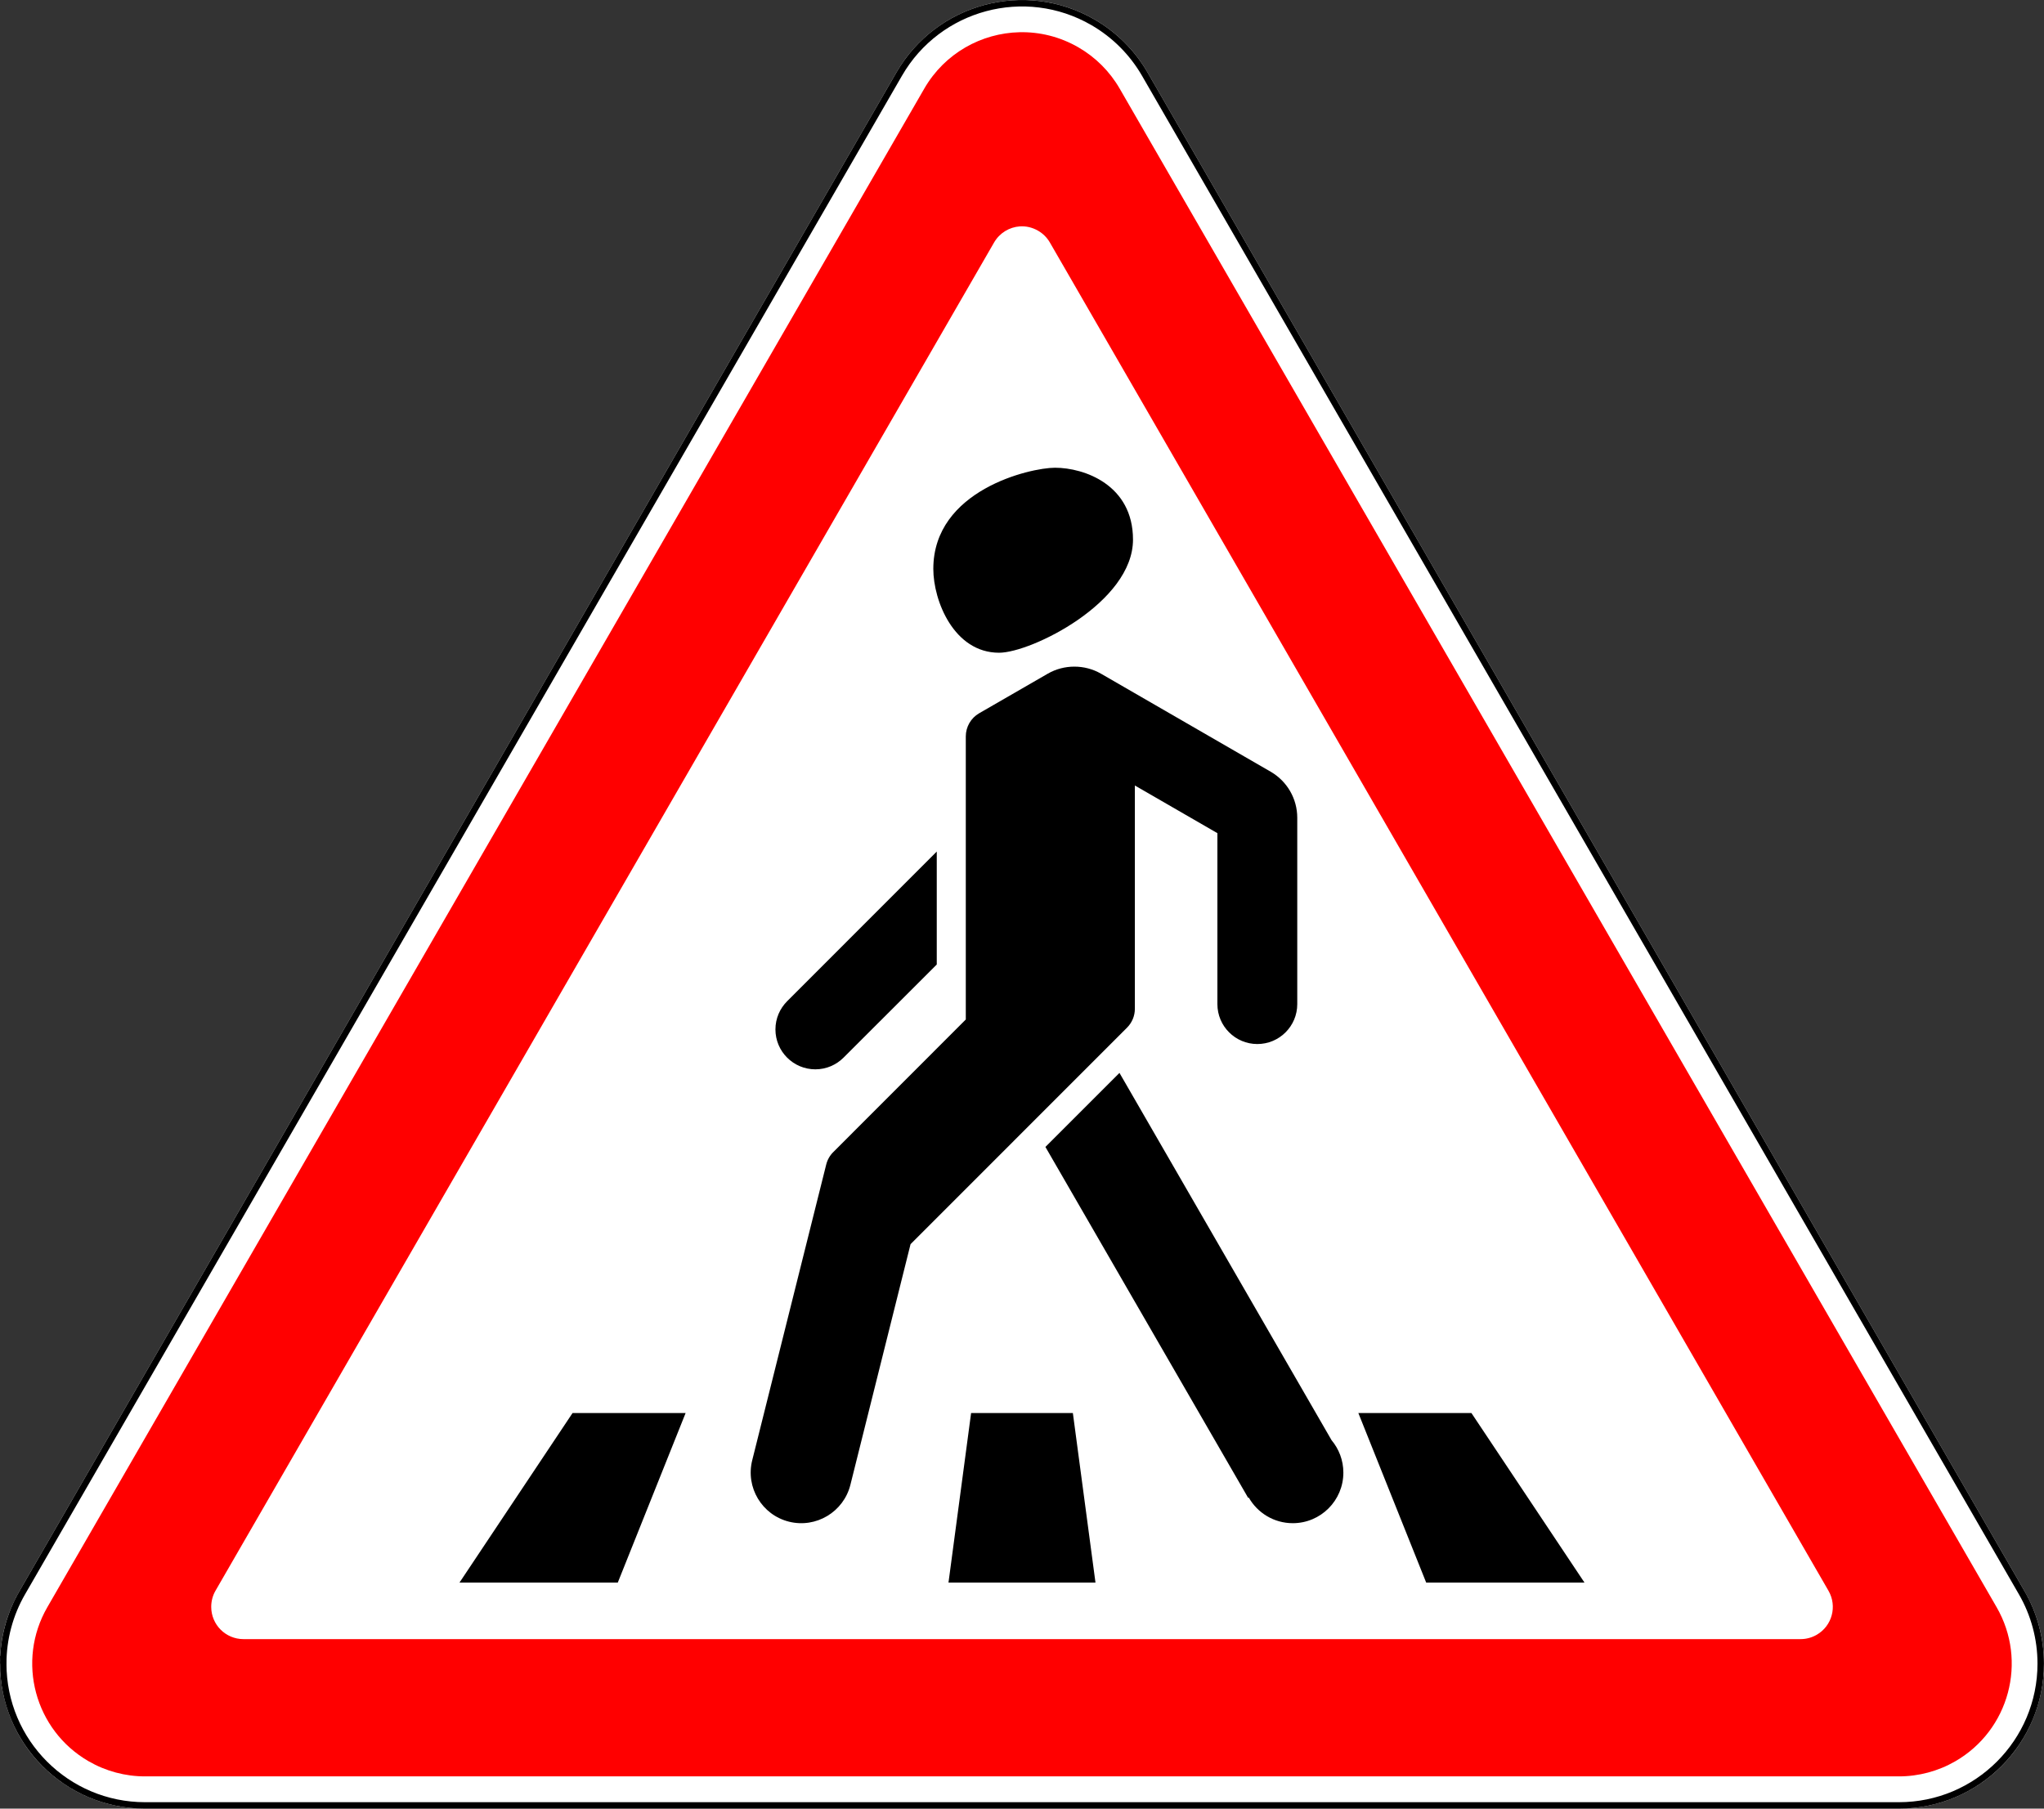 <svg xmlns:dc="http://purl.org/dc/elements/1.1/" xmlns:cc="http://creativecommons.org/ns#" xmlns:rdf="http://www.w3.org/1999/02/22-rdf-syntax-ns#" xmlns:svg="http://www.w3.org/2000/svg" xmlns="http://www.w3.org/2000/svg" xmlns:sodipodi="http://sodipodi.sourceforge.net/DTD/sodipodi-0.dtd" xmlns:inkscape="http://www.inkscape.org/namespaces/inkscape" width="634.14" height="561.23" id="svg2" inkscape:version="0.48.4 r9939" sodipodi:docname="1.22.svg"><rect width="100%" height="100%" fill="#333333" stroke="none"/><defs id="defs4"></defs><g inkscape:label="Layer 1" inkscape:groupmode="layer" id="layer1" transform="translate(0,-491.132)"><path sodipodi:nodetypes="sccsccsccs" inkscape:connector-curvature="0" d="m 339.565,497.172 c -21.523,-12.426 -49.045,-5.052 -61.471,16.471 L 6.036,984.862 c -12.426,21.523 -5.052,49.045 16.471,61.471 6.841,3.95 14.601,6.029 22.5,6.029 l 544.116,-10e-5 c 7.899,0 15.659,-2.079 22.5,-6.029 21.523,-12.426 28.898,-39.948 16.471,-61.471 L 356.037,513.644 c -3.95,-6.841 -9.63,-12.522 -16.471,-16.471 z" style="opacity:1;color:#000000;fill:#ffffff;fill-opacity:1;fill-rule:nonzero;stroke:none;stroke-width:1px;marker:none;visibility:visible;display:inline;overflow:visible;enable-background:accumulate" id="path22766"></path><path style="opacity:1;color:#000000;fill:#000000;fill-opacity:1;fill-rule:nonzero;stroke:none;stroke-width:3.543;marker:none;visibility:visible;display:inline;overflow:visible;enable-background:accumulate" d="m 347.31,824.059 65.797,113.963 c 2.281,2.725 3.665,6.235 3.665,10.067 0,8.668 -7.027,15.694 -15.694,15.694 -5.851,0 -10.956,-3.204 -13.655,-7.95 l -0.181,0.103 -62.906,-108.904 z" id="path22707" inkscape:connector-curvature="0" sodipodi:nodetypes="ccsscccc"></path><path inkscape:connector-curvature="0" id="path22709" d="m 351.507,658.573 c 0,-16.998 -15.127,-22.302 -24.202,-22.302 -7.684,0 -37.748,6.926 -37.748,31.388 0,9.946 6.417,26.019 20.402,26.019 9.93,0 41.548,-15.574 41.548,-35.105 z" style="opacity:1;fill:#000000;fill-opacity:1;stroke:none" sodipodi:nodetypes="ccccc"></path><path style="opacity:1;color:#000000;fill:#000000;fill-opacity:1;fill-rule:nonzero;stroke:none;stroke-width:1px;marker:none;visibility:visible;display:inline;overflow:visible;enable-background:accumulate" d="m 290.625,755.371 0,35.054 -28.91,28.884 c -2.242,2.242 -5.329,3.64 -8.751,3.64 -6.843,0 -12.39,-5.547 -12.39,-12.39 0,-3.421 1.398,-6.508 3.64,-8.751 z" id="path22711" inkscape:connector-curvature="0" sodipodi:nodetypes="cccsscc"></path><path id="path22713" style="opacity:1;color:#000000;fill:#000000;fill-opacity:1;stroke:none;stroke-width:2.552;marker:none;visibility:visible;display:inline;overflow:visible;enable-background:accumulate" d="m 258.61,848.538 41.023,-41.051 0,-87.841 c 0,-2.951 1.574,-5.7 4.13,-7.176 l 21.295,-12.287 c 2.556,-1.476 5.408,-2.194 8.26,-2.194 2.852,-9e-5 5.704,0.719 8.26,2.194 l 52.632,30.407 c 5.111,2.951 8.26,8.398 8.26,14.3 l 0,57.82 c 0,6.843 -5.547,12.39 -12.39,12.39 -6.843,0 -12.39,-5.547 -12.39,-12.39 l 0,-53.045 -25.606,-14.791 0,69.307 c 0,2.191 -0.877,4.285 -2.426,5.834 l -67.165,67.19 -18.663,74.676 c -2.102,8.409 -10.641,13.537 -19.05,11.435 -8.409,-2.102 -13.511,-10.641 -11.409,-19.05 l 22.961,-91.787 c 0.374,-1.502 1.163,-2.868 2.277,-3.944 z" inkscape:connector-curvature="0" sodipodi:nodetypes="ccscccccssssccscccsccc"></path><path id="path5791" style="opacity:1;fill:none;fill-opacity:1;stroke:#000000;stroke-opacity:1;stroke-width:2;stroke-miterlimit:4;stroke-dasharray:none" d="m 1.007,1007.362 c 5.7e-5,-7.724 2.033,-15.311 5.895,-22 L 278.96,514.144 c 12.15,-21.045 39.06,-28.255 60.105,-16.105 6.689,3.862 12.243,9.416 16.105,16.105 l 272.058,471.218 c 3.862,6.689 5.895,14.276 5.895,22 -7e-5,24.3 -19.7,44 -44,44 l -544.116,0 c -24.3,-10e-5 -44,-19.7 -44,-44 z" inkscape:connector-curvature="0" sodipodi:nodetypes="cccscccccc"></path><path style="opacity:1;fill:#ff0000;fill-opacity:1;stroke:none" d="M 316.312 10 C 304.494 10.265 293.093 16.514 286.75 27.5 L 14.688 498.719 C 5.023 515.459 10.76 536.866 27.5 546.531 C 32.821 549.603 38.856 551.219 45 551.219 L 589.125 551.219 C 595.269 551.219 601.304 549.603 606.625 546.531 C 623.365 536.866 629.102 515.459 619.438 498.719 L 347.375 27.5 C 344.303 22.179 339.883 17.759 334.562 14.688 C 328.808 11.365 322.503 9.861 316.312 10 z M 316.375 70.25 C 318.296 70.114 320.269 70.558 322.062 71.594 C 323.583 72.471 324.841 73.728 325.719 75.25 L 567.281 493.625 C 570.042 498.406 568.408 504.52 563.625 507.281 C 562.105 508.159 560.38 508.625 558.625 508.625 L 75.531 508.625 C 70.008 508.625 65.531 504.148 65.531 498.625 C 65.531 496.87 65.967 495.143 66.844 493.625 L 308.406 75.25 C 310.132 72.261 313.173 70.476 316.375 70.25 z " transform="translate(0,491.132)" id="path4410"></path><path sodipodi:nodetypes="ccccc" inkscape:connector-curvature="0" id="path7409" d="m 177.636,929.594 -35.077,52.615 49.107,0 21.046,-52.615 z" style="opacity:1;fill:#000000;fill-opacity:1;stroke:none"></path><path style="opacity:1;fill:#000000;fill-opacity:1;stroke:none" d="m 456.495,929.594 35.077,52.615 -49.107,0 -21.046,-52.615 z" id="path7411" inkscape:connector-curvature="0" sodipodi:nodetypes="ccccc"></path><path sodipodi:nodetypes="ccccc" inkscape:connector-curvature="0" id="path7413" d="m 332.85,929.594 7.015,52.615 -45.6,0 7.015,-52.615 z" style="opacity:1;fill:#000000;fill-opacity:1;stroke:none"></path></g></svg>